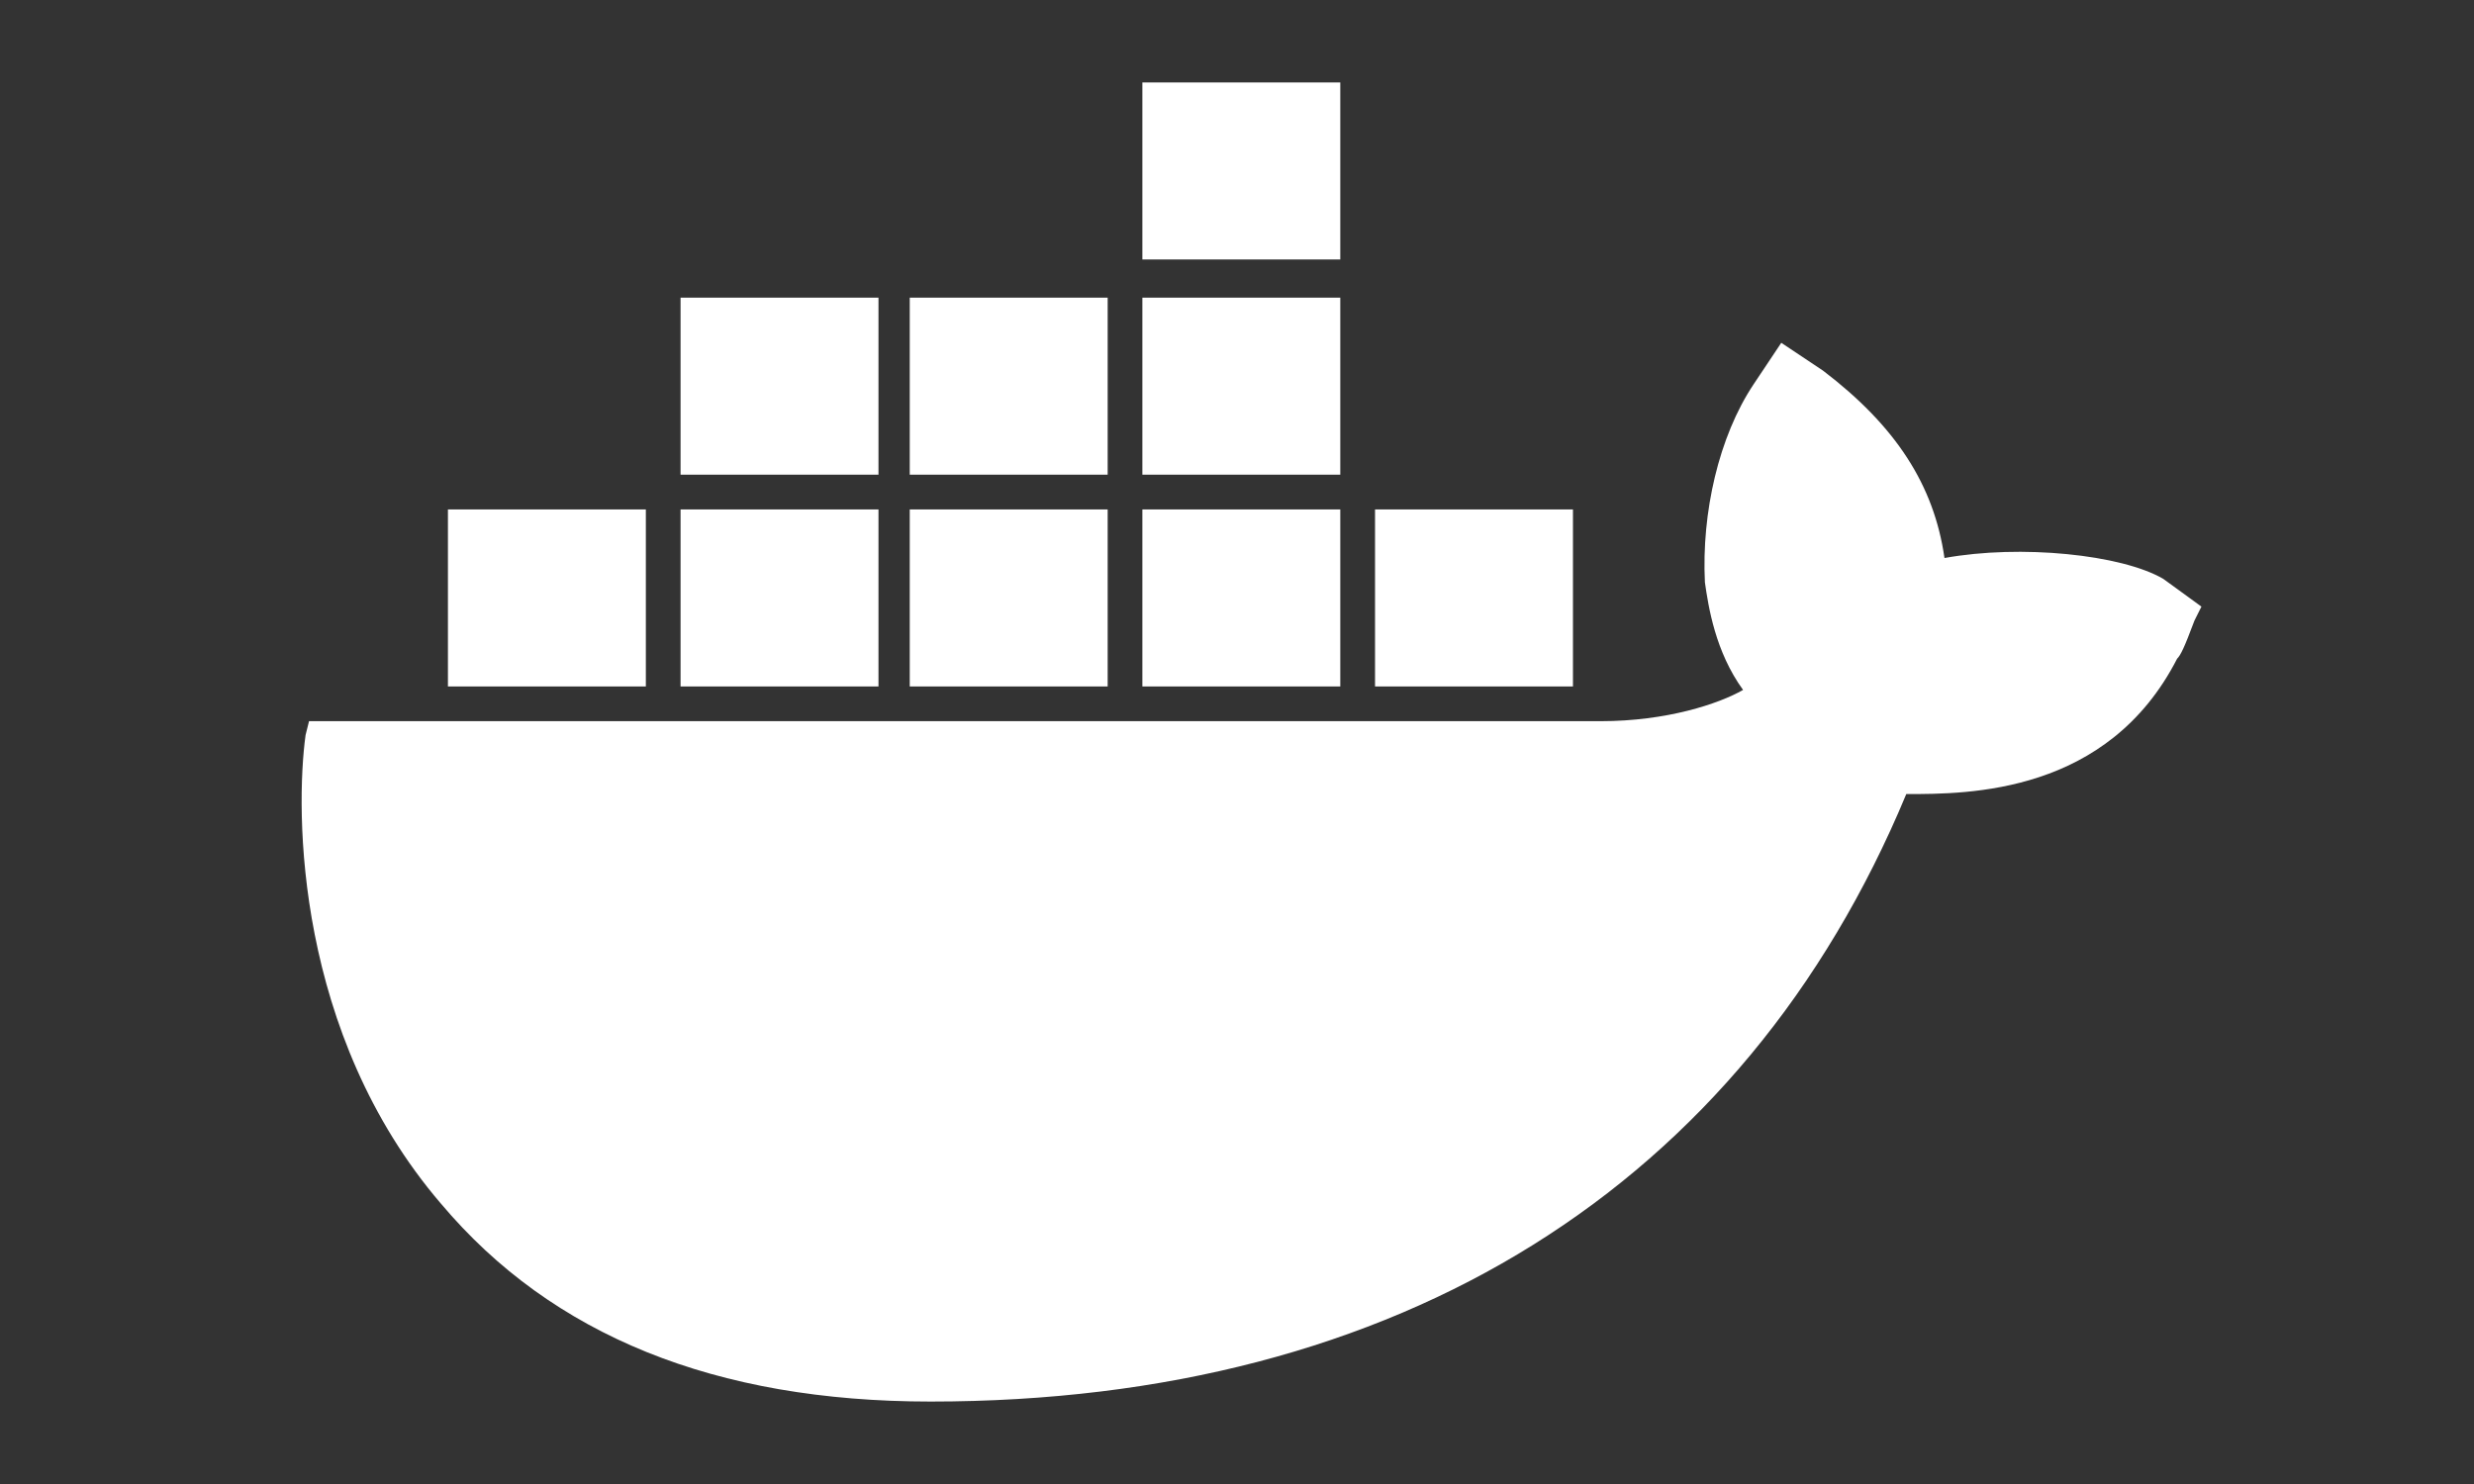 <svg width="150" height="90" viewBox="0 0 150 90" fill="none" xmlns="http://www.w3.org/2000/svg">
<rect x="0" y="0" width="150" height="90" fill="#333333" stroke="none"/>
<path d="M117.895 33.842C117.263 29.421 114.948 25.842 110.526 22.474L108 20.79L106.316 23.316C104.211 26.474 103.158 31.105 103.369 35.316C103.579 36.789 104 39.526 105.684 41.842C104.211 42.684 101.053 43.737 97.053 43.737H18.737L18.527 44.579C17.895 49.211 17.895 62.684 26.737 73C33.474 81 43.369 85 56.421 85C84.842 85 105.684 71.947 115.579 48.158C119.369 48.158 127.79 48.158 132 39.947C132.211 39.737 132.421 39.316 133.053 37.632L133.474 36.789L131.158 35.105C128.632 33.632 122.526 33 117.895 33.842ZM81.263 5H69.263V15.737H81.263V5ZM81.263 18.053H69.263V28.79H81.263V18.053ZM67.158 18.053H55.158V28.79H67.158V18.053ZM53.263 18.053H41.263V28.79H53.263V18.053ZM39.158 30.895H27.158V41.632H39.158V30.895ZM53.263 30.895H41.263V41.632H53.263V30.895ZM67.158 30.895H55.158V41.632H67.158V30.895ZM81.263 30.895H69.263V41.632H81.263V30.895ZM95.369 30.895H83.369V41.632H95.369V30.895Z" fill="white"/>
</svg>
